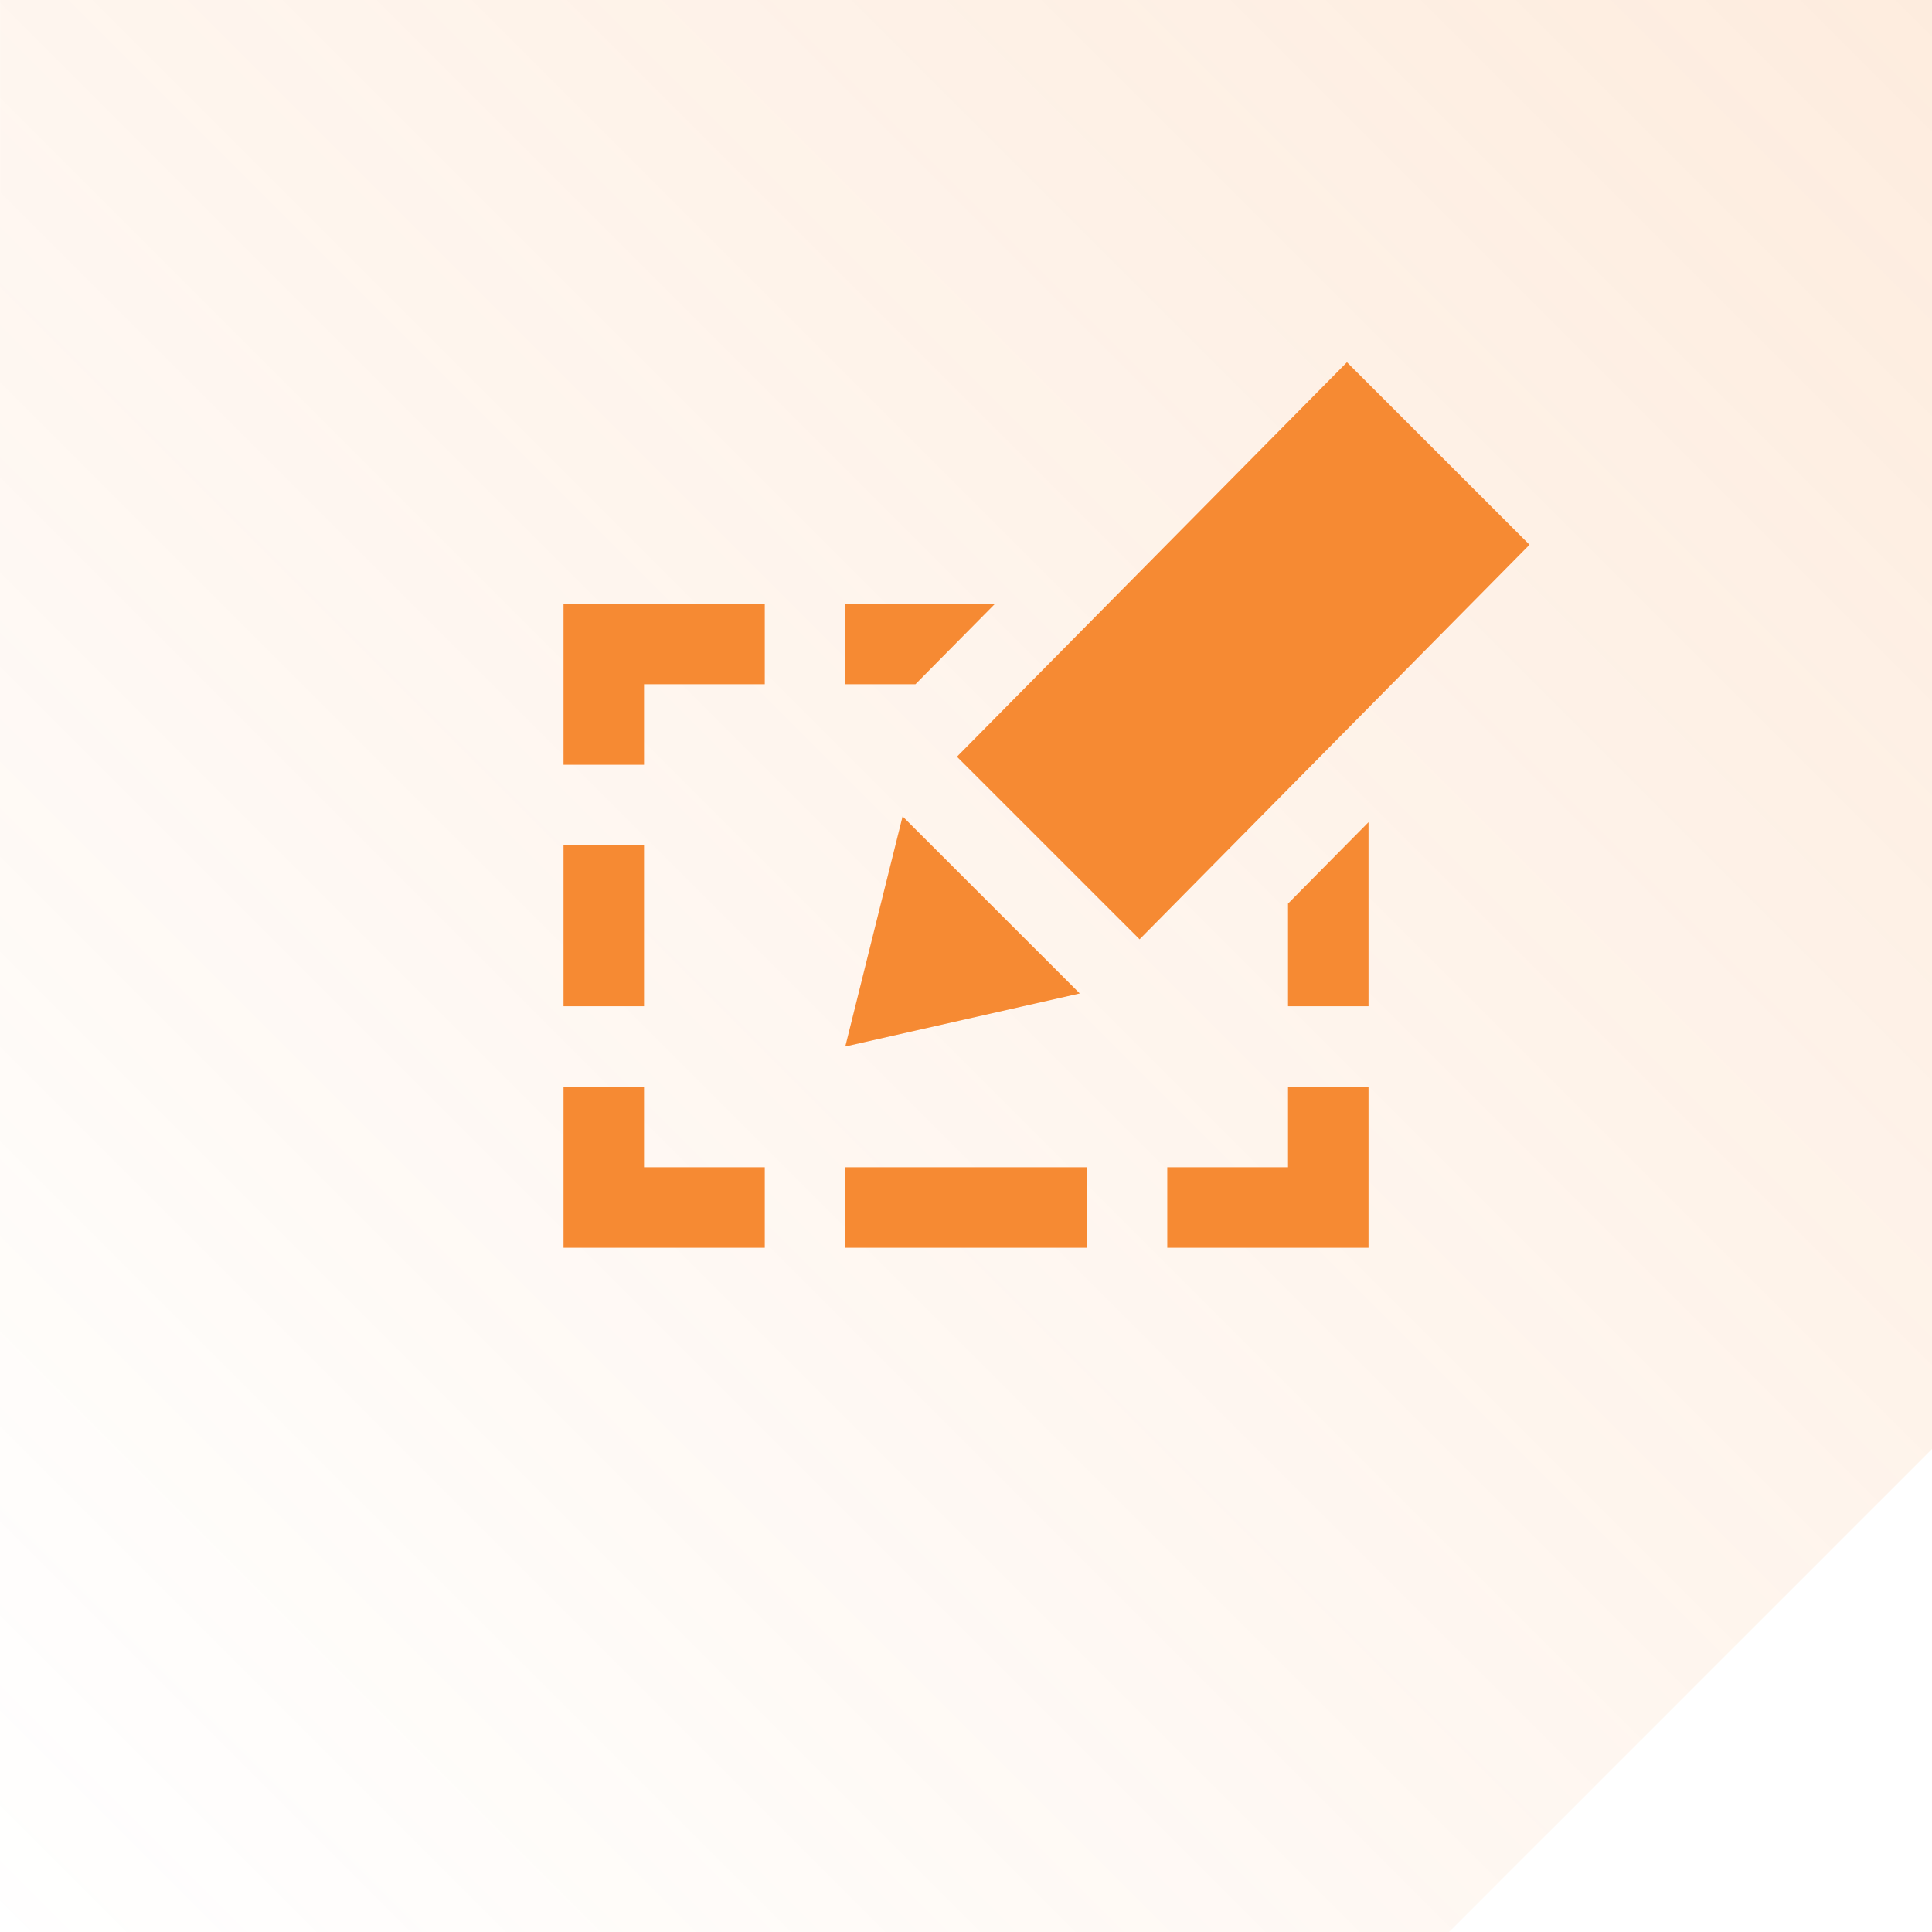 <svg xmlns="http://www.w3.org/2000/svg" xmlns:xlink="http://www.w3.org/1999/xlink" width="96" height="96.001" viewBox="0 0 96 96.001">
  <defs>
    <linearGradient id="linear-gradient" x1="1" x2="0" y2="1" gradientUnits="objectBoundingBox">
      <stop offset="0" stop-color="#f68a33" stop-opacity="0.161"/>
      <stop offset="1" stop-color="#f68a33" stop-opacity="0"/>
    </linearGradient>
  </defs>
  <g id="Group_1309" data-name="Group 1309" transform="translate(-365.999 -7320)">
    <path id="Subtraction_79" data-name="Subtraction 79" d="M-13772-6209h-72v-96h96v72l-24,24Z" transform="translate(14210 13625)" fill="url(#linear-gradient)"/>
    <path id="iconmonstr-edit-7" d="M14,44V40H26v4ZM28.622,28.676,48,9.068,38.928,0,19.548,19.6l9.074,9.072ZM14,16h3.486l3.956-4H14ZM36,32h4V22.854L36,26.9ZM16.848,22.564,14,34l11.652-2.636ZM4,20V16h6V12H0v8ZM36,36v4H30v4H40V36ZM10,40H4V36H0v8H10ZM0,32H4V24H0Z" transform="translate(394 7338)" fill="#f68a33"/>
  </g>
</svg>
